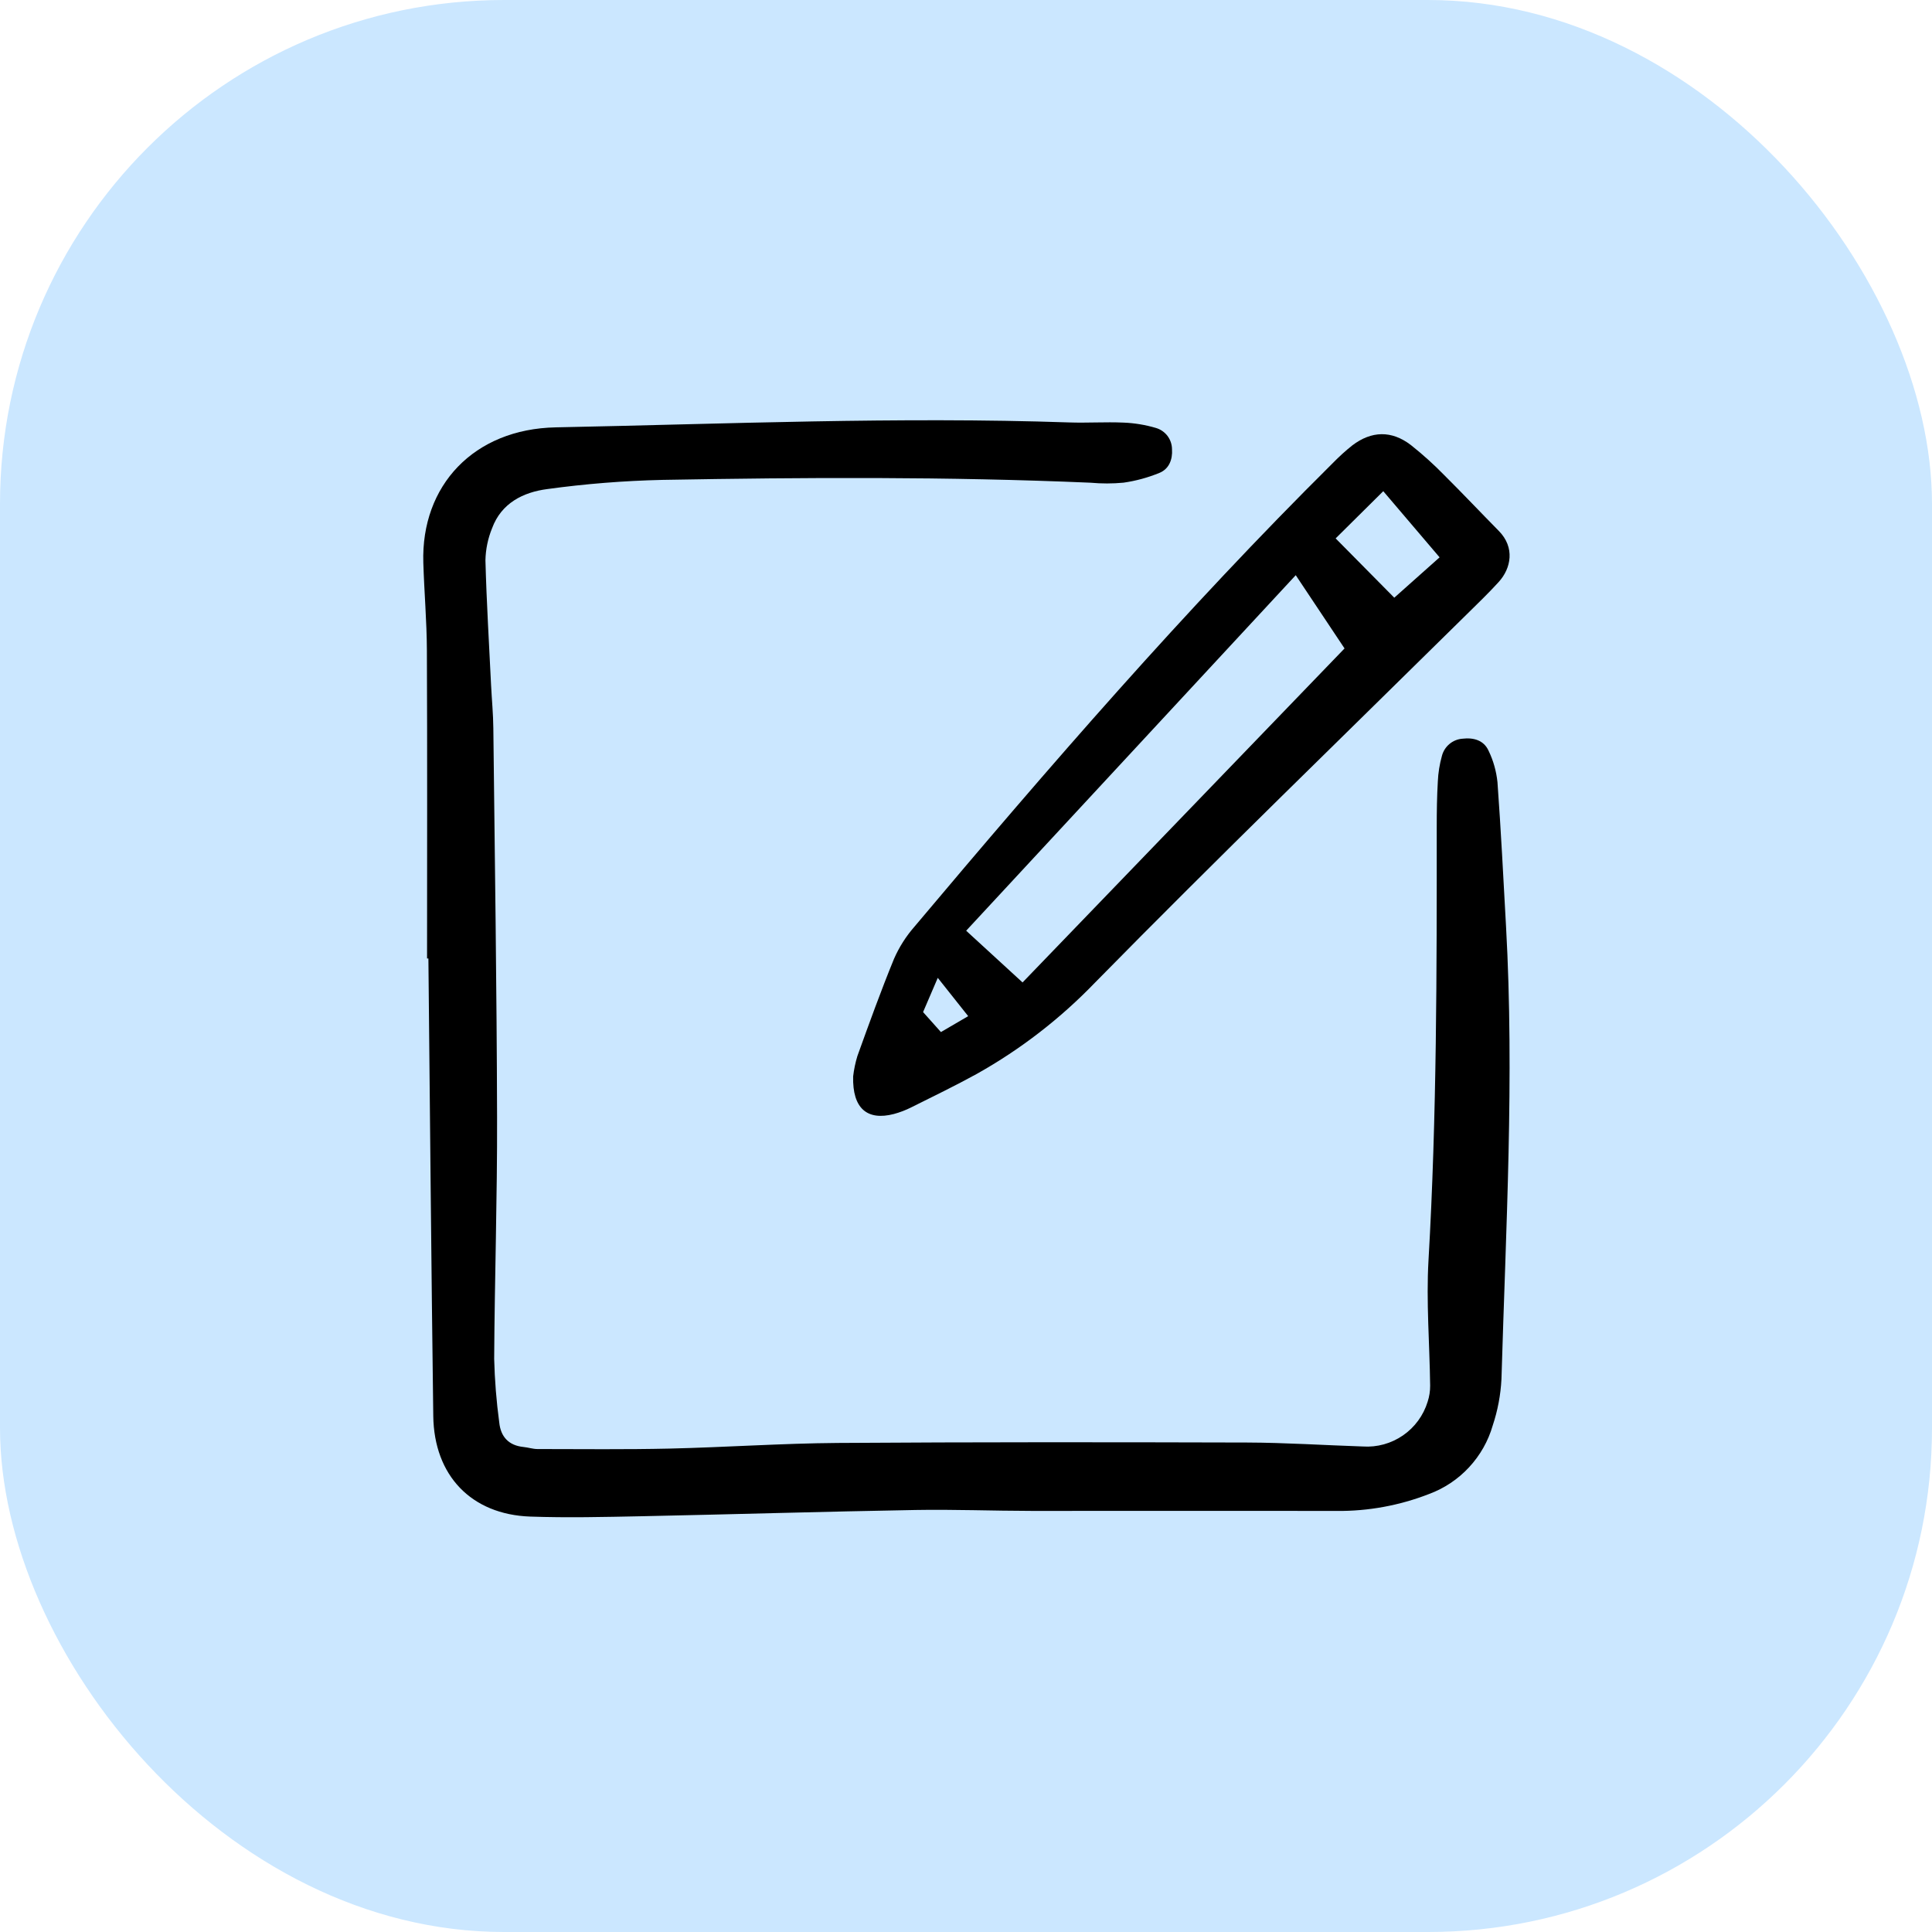 <?xml version="1.0" encoding="UTF-8"?> <svg xmlns="http://www.w3.org/2000/svg" width="46" height="46" viewBox="0 0 46 46" fill="none"><rect width="46" height="46" rx="12" fill="#CBE7FF"></rect><g clip-path="url(#clip0_2534_18004)"><path d="M10.168 22.821C10.168 20.375 10.175 17.928 10.164 15.482C10.161 14.787 10.1 14.092 10.079 13.397C10.023 11.561 11.281 10.213 13.235 10.175C17.308 10.094 21.38 9.919 25.455 10.058C25.886 10.073 26.319 10.043 26.75 10.062C27.011 10.072 27.27 10.115 27.521 10.189C27.631 10.221 27.727 10.287 27.797 10.378C27.866 10.47 27.904 10.581 27.905 10.695C27.922 10.944 27.832 11.165 27.609 11.258C27.334 11.371 27.046 11.45 26.751 11.492C26.489 11.517 26.226 11.517 25.964 11.493C22.567 11.347 19.168 11.365 15.77 11.426C14.852 11.447 13.936 11.52 13.027 11.645C12.458 11.72 11.937 11.977 11.716 12.578C11.617 12.82 11.564 13.078 11.558 13.339C11.584 14.335 11.645 15.329 11.693 16.324C11.71 16.662 11.743 17 11.746 17.338C11.781 20.424 11.827 23.51 11.835 26.596C11.841 28.516 11.777 30.435 11.766 32.354C11.779 32.861 11.819 33.367 11.887 33.869C11.922 34.208 12.11 34.416 12.464 34.452C12.576 34.463 12.687 34.501 12.798 34.501C13.848 34.502 14.898 34.514 15.948 34.49C17.28 34.459 18.611 34.366 19.944 34.356C23.192 34.334 26.441 34.337 29.689 34.346C30.609 34.349 31.528 34.41 32.447 34.44C32.787 34.463 33.124 34.37 33.405 34.176C33.685 33.983 33.892 33.7 33.992 33.373C34.032 33.25 34.052 33.121 34.051 32.992C34.039 31.996 33.955 30.997 34.012 30.006C34.211 26.565 34.209 23.122 34.208 19.678C34.208 19.321 34.213 18.963 34.234 18.606C34.243 18.4 34.276 18.195 34.332 17.995C34.361 17.885 34.424 17.786 34.512 17.713C34.599 17.64 34.708 17.596 34.822 17.588C35.086 17.557 35.329 17.625 35.442 17.874C35.556 18.109 35.627 18.363 35.654 18.623C35.737 19.767 35.795 20.913 35.858 22.059C36.058 25.654 35.854 29.245 35.749 32.837C35.73 33.212 35.66 33.583 35.541 33.94C35.434 34.312 35.24 34.653 34.976 34.937C34.713 35.221 34.386 35.438 34.024 35.572C33.323 35.845 32.577 35.982 31.825 35.975C29.403 35.969 26.981 35.977 24.559 35.974C23.64 35.973 22.719 35.936 21.8 35.952C19.623 35.99 17.446 36.056 15.27 36.101C14.388 36.119 13.504 36.14 12.623 36.109C11.223 36.059 10.334 35.134 10.316 33.713C10.268 30.082 10.237 26.452 10.2 22.821L10.168 22.821Z" fill="black"></path><path d="M20.313 25.628C20.332 25.464 20.366 25.302 20.414 25.144C20.694 24.367 20.974 23.591 21.287 22.827C21.408 22.552 21.57 22.296 21.768 22.069C24.964 18.271 28.211 14.519 31.738 11.021C31.882 10.873 32.035 10.734 32.197 10.605C32.656 10.256 33.133 10.245 33.592 10.596C33.872 10.818 34.137 11.057 34.386 11.312C34.826 11.749 35.251 12.2 35.686 12.641C36.074 13.034 35.981 13.53 35.683 13.857C35.443 14.121 35.185 14.369 34.931 14.619C31.974 17.537 28.989 20.426 26.078 23.389C25.249 24.251 24.298 24.986 23.255 25.57C22.746 25.85 22.222 26.104 21.702 26.363C21.568 26.431 21.427 26.485 21.282 26.524C20.653 26.687 20.293 26.398 20.313 25.628ZM24.347 23.391L32.013 15.439L30.851 13.695C28.22 16.533 25.631 19.326 23.004 22.16C23.475 22.592 23.925 23.005 24.346 23.391H24.347ZM31.801 12.819L33.197 14.231L34.276 13.27C33.811 12.724 33.382 12.22 32.935 11.695L31.801 12.819ZM22.328 23.282C22.187 23.61 22.082 23.855 21.978 24.097L22.403 24.573L23.052 24.194L22.328 23.282Z" fill="black"></path></g><defs><clipPath id="clip0_2534_18004"><rect width="26" height="26.169" fill="white" transform="translate(10 10)"></rect></clipPath></defs></svg> 
